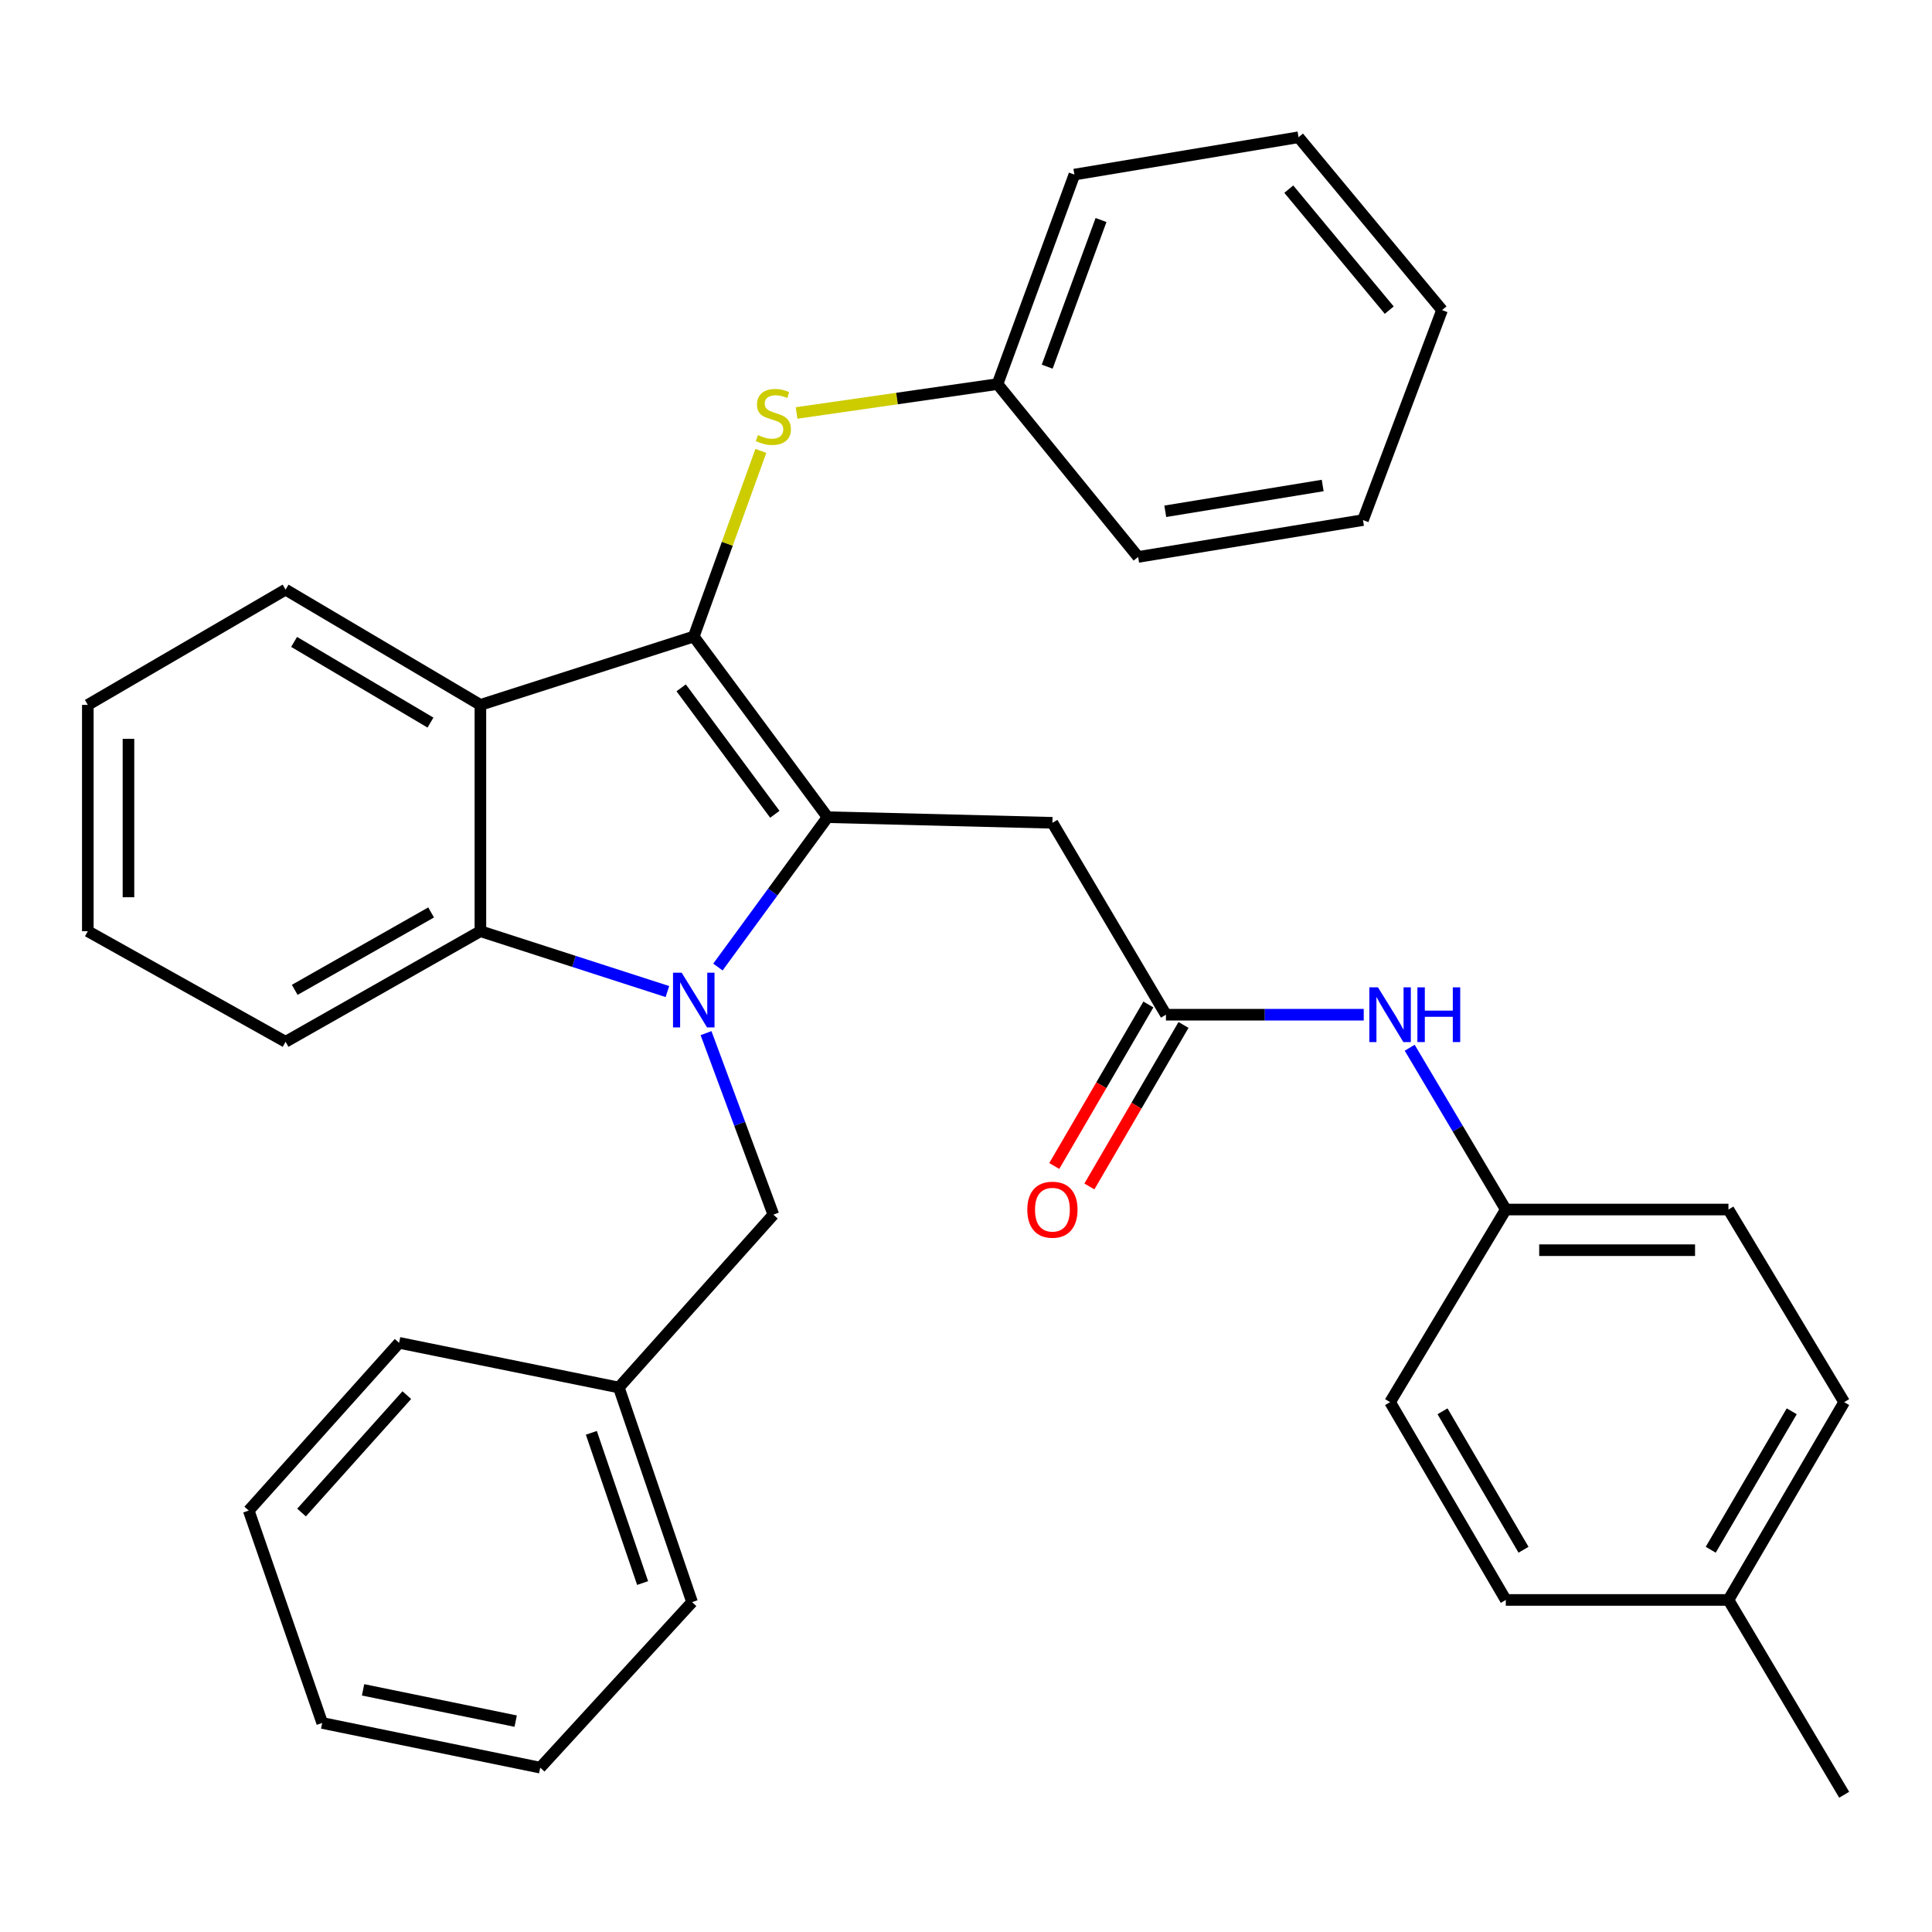 <?xml version='1.0' encoding='iso-8859-1'?>
<svg version='1.1' baseProfile='full'
              xmlns='http://www.w3.org/2000/svg'
                      xmlns:rdkit='http://www.rdkit.org/xml'
                      xmlns:xlink='http://www.w3.org/1999/xlink'
                  xml:space='preserve'
width='1000px' height='1000px' viewBox='0 0 1000 1000'>
<!-- END OF HEADER -->
<rect style='opacity:1.0;fill:#FFFFFF;stroke:none' width='1000' height='1000' x='0' y='0'> </rect>
<path class='bond-0' d='M 428.347,422.97 L 399.972,461.752' style='fill:none;fill-rule:evenodd;stroke:#000000;stroke-width:6px;stroke-linecap:butt;stroke-linejoin:miter;stroke-opacity:1' />
<path class='bond-0' d='M 399.972,461.752 L 371.596,500.535' style='fill:none;fill-rule:evenodd;stroke:#0000FF;stroke-width:6px;stroke-linecap:butt;stroke-linejoin:miter;stroke-opacity:1' />
<path class='bond-1' d='M 428.347,422.97 L 359.091,329.471' style='fill:none;fill-rule:evenodd;stroke:#000000;stroke-width:6px;stroke-linecap:butt;stroke-linejoin:miter;stroke-opacity:1' />
<path class='bond-1' d='M 401.052,421.469 L 352.572,356.019' style='fill:none;fill-rule:evenodd;stroke:#000000;stroke-width:6px;stroke-linecap:butt;stroke-linejoin:miter;stroke-opacity:1' />
<path class='bond-4' d='M 428.347,422.97 L 544.733,425.881' style='fill:none;fill-rule:evenodd;stroke:#000000;stroke-width:6px;stroke-linecap:butt;stroke-linejoin:miter;stroke-opacity:1' />
<path class='bond-3' d='M 345.449,513.225 L 297.052,497.606' style='fill:none;fill-rule:evenodd;stroke:#0000FF;stroke-width:6px;stroke-linecap:butt;stroke-linejoin:miter;stroke-opacity:1' />
<path class='bond-3' d='M 297.052,497.606 L 248.654,481.987' style='fill:none;fill-rule:evenodd;stroke:#000000;stroke-width:6px;stroke-linecap:butt;stroke-linejoin:miter;stroke-opacity:1' />
<path class='bond-7' d='M 365.442,534.749 L 382.868,581.727' style='fill:none;fill-rule:evenodd;stroke:#0000FF;stroke-width:6px;stroke-linecap:butt;stroke-linejoin:miter;stroke-opacity:1' />
<path class='bond-7' d='M 382.868,581.727 L 400.294,628.706' style='fill:none;fill-rule:evenodd;stroke:#000000;stroke-width:6px;stroke-linecap:butt;stroke-linejoin:miter;stroke-opacity:1' />
<path class='bond-2' d='M 359.091,329.471 L 248.654,364.853' style='fill:none;fill-rule:evenodd;stroke:#000000;stroke-width:6px;stroke-linecap:butt;stroke-linejoin:miter;stroke-opacity:1' />
<path class='bond-6' d='M 359.091,329.471 L 376.455,281.431' style='fill:none;fill-rule:evenodd;stroke:#000000;stroke-width:6px;stroke-linecap:butt;stroke-linejoin:miter;stroke-opacity:1' />
<path class='bond-6' d='M 376.455,281.431 L 393.82,233.391' style='fill:none;fill-rule:evenodd;stroke:#CCCC00;stroke-width:6px;stroke-linecap:butt;stroke-linejoin:miter;stroke-opacity:1' />
<path class='bond-13' d='M 248.654,364.853 L 147.814,305.193' style='fill:none;fill-rule:evenodd;stroke:#000000;stroke-width:6px;stroke-linecap:butt;stroke-linejoin:miter;stroke-opacity:1' />
<path class='bond-13' d='M 222.815,374.012 L 152.227,332.25' style='fill:none;fill-rule:evenodd;stroke:#000000;stroke-width:6px;stroke-linecap:butt;stroke-linejoin:miter;stroke-opacity:1' />
<path class='bond-33' d='M 248.654,364.853 L 248.654,481.987' style='fill:none;fill-rule:evenodd;stroke:#000000;stroke-width:6px;stroke-linecap:butt;stroke-linejoin:miter;stroke-opacity:1' />
<path class='bond-15' d='M 248.654,481.987 L 147.814,539.228' style='fill:none;fill-rule:evenodd;stroke:#000000;stroke-width:6px;stroke-linecap:butt;stroke-linejoin:miter;stroke-opacity:1' />
<path class='bond-15' d='M 223.142,472.276 L 152.554,512.344' style='fill:none;fill-rule:evenodd;stroke:#000000;stroke-width:6px;stroke-linecap:butt;stroke-linejoin:miter;stroke-opacity:1' />
<path class='bond-5' d='M 544.733,425.881 L 603.493,525.213' style='fill:none;fill-rule:evenodd;stroke:#000000;stroke-width:6px;stroke-linecap:butt;stroke-linejoin:miter;stroke-opacity:1' />
<path class='bond-8' d='M 603.493,525.213 L 654.679,525.213' style='fill:none;fill-rule:evenodd;stroke:#000000;stroke-width:6px;stroke-linecap:butt;stroke-linejoin:miter;stroke-opacity:1' />
<path class='bond-8' d='M 654.679,525.213 L 705.865,525.213' style='fill:none;fill-rule:evenodd;stroke:#0000FF;stroke-width:6px;stroke-linecap:butt;stroke-linejoin:miter;stroke-opacity:1' />
<path class='bond-9' d='M 594.404,519.916 L 570.046,561.718' style='fill:none;fill-rule:evenodd;stroke:#000000;stroke-width:6px;stroke-linecap:butt;stroke-linejoin:miter;stroke-opacity:1' />
<path class='bond-9' d='M 570.046,561.718 L 545.688,603.519' style='fill:none;fill-rule:evenodd;stroke:#FF0000;stroke-width:6px;stroke-linecap:butt;stroke-linejoin:miter;stroke-opacity:1' />
<path class='bond-9' d='M 612.583,530.509 L 588.225,572.31' style='fill:none;fill-rule:evenodd;stroke:#000000;stroke-width:6px;stroke-linecap:butt;stroke-linejoin:miter;stroke-opacity:1' />
<path class='bond-9' d='M 588.225,572.31 L 563.867,614.112' style='fill:none;fill-rule:evenodd;stroke:#FF0000;stroke-width:6px;stroke-linecap:butt;stroke-linejoin:miter;stroke-opacity:1' />
<path class='bond-11' d='M 412.304,213.754 L 464.305,206.278' style='fill:none;fill-rule:evenodd;stroke:#CCCC00;stroke-width:6px;stroke-linecap:butt;stroke-linejoin:miter;stroke-opacity:1' />
<path class='bond-11' d='M 464.305,206.278 L 516.306,198.801' style='fill:none;fill-rule:evenodd;stroke:#000000;stroke-width:6px;stroke-linecap:butt;stroke-linejoin:miter;stroke-opacity:1' />
<path class='bond-12' d='M 400.294,628.706 L 320.307,718.173' style='fill:none;fill-rule:evenodd;stroke:#000000;stroke-width:6px;stroke-linecap:butt;stroke-linejoin:miter;stroke-opacity:1' />
<path class='bond-10' d='M 729.657,542.305 L 754.528,584.179' style='fill:none;fill-rule:evenodd;stroke:#0000FF;stroke-width:6px;stroke-linecap:butt;stroke-linejoin:miter;stroke-opacity:1' />
<path class='bond-10' d='M 754.528,584.179 L 779.399,626.053' style='fill:none;fill-rule:evenodd;stroke:#000000;stroke-width:6px;stroke-linecap:butt;stroke-linejoin:miter;stroke-opacity:1' />
<path class='bond-16' d='M 779.399,626.053 L 719.505,725.747' style='fill:none;fill-rule:evenodd;stroke:#000000;stroke-width:6px;stroke-linecap:butt;stroke-linejoin:miter;stroke-opacity:1' />
<path class='bond-17' d='M 779.399,626.053 L 894.64,626.053' style='fill:none;fill-rule:evenodd;stroke:#000000;stroke-width:6px;stroke-linecap:butt;stroke-linejoin:miter;stroke-opacity:1' />
<path class='bond-17' d='M 796.685,647.093 L 877.354,647.093' style='fill:none;fill-rule:evenodd;stroke:#000000;stroke-width:6px;stroke-linecap:butt;stroke-linejoin:miter;stroke-opacity:1' />
<path class='bond-20' d='M 516.306,198.801 L 556.107,90.363' style='fill:none;fill-rule:evenodd;stroke:#000000;stroke-width:6px;stroke-linecap:butt;stroke-linejoin:miter;stroke-opacity:1' />
<path class='bond-20' d='M 542.028,189.785 L 569.888,113.878' style='fill:none;fill-rule:evenodd;stroke:#000000;stroke-width:6px;stroke-linecap:butt;stroke-linejoin:miter;stroke-opacity:1' />
<path class='bond-21' d='M 516.306,198.801 L 589.093,288.268' style='fill:none;fill-rule:evenodd;stroke:#000000;stroke-width:6px;stroke-linecap:butt;stroke-linejoin:miter;stroke-opacity:1' />
<path class='bond-23' d='M 320.307,718.173 L 358.214,829.252' style='fill:none;fill-rule:evenodd;stroke:#000000;stroke-width:6px;stroke-linecap:butt;stroke-linejoin:miter;stroke-opacity:1' />
<path class='bond-23' d='M 306.08,741.63 L 332.615,819.386' style='fill:none;fill-rule:evenodd;stroke:#000000;stroke-width:6px;stroke-linecap:butt;stroke-linejoin:miter;stroke-opacity:1' />
<path class='bond-24' d='M 320.307,718.173 L 206.574,695.052' style='fill:none;fill-rule:evenodd;stroke:#000000;stroke-width:6px;stroke-linecap:butt;stroke-linejoin:miter;stroke-opacity:1' />
<path class='bond-25' d='M 147.814,305.193 L 45.455,364.853' style='fill:none;fill-rule:evenodd;stroke:#000000;stroke-width:6px;stroke-linecap:butt;stroke-linejoin:miter;stroke-opacity:1' />
<path class='bond-14' d='M 894.64,828.13 L 954.545,725.747' style='fill:none;fill-rule:evenodd;stroke:#000000;stroke-width:6px;stroke-linecap:butt;stroke-linejoin:miter;stroke-opacity:1' />
<path class='bond-14' d='M 885.466,802.147 L 927.4,730.479' style='fill:none;fill-rule:evenodd;stroke:#000000;stroke-width:6px;stroke-linecap:butt;stroke-linejoin:miter;stroke-opacity:1' />
<path class='bond-22' d='M 894.64,828.13 L 954.545,928.958' style='fill:none;fill-rule:evenodd;stroke:#000000;stroke-width:6px;stroke-linecap:butt;stroke-linejoin:miter;stroke-opacity:1' />
<path class='bond-35' d='M 894.64,828.13 L 779.399,828.13' style='fill:none;fill-rule:evenodd;stroke:#000000;stroke-width:6px;stroke-linecap:butt;stroke-linejoin:miter;stroke-opacity:1' />
<path class='bond-26' d='M 147.814,539.228 L 45.455,481.987' style='fill:none;fill-rule:evenodd;stroke:#000000;stroke-width:6px;stroke-linecap:butt;stroke-linejoin:miter;stroke-opacity:1' />
<path class='bond-19' d='M 719.505,725.747 L 779.399,828.13' style='fill:none;fill-rule:evenodd;stroke:#000000;stroke-width:6px;stroke-linecap:butt;stroke-linejoin:miter;stroke-opacity:1' />
<path class='bond-19' d='M 746.65,730.481 L 788.576,802.149' style='fill:none;fill-rule:evenodd;stroke:#000000;stroke-width:6px;stroke-linecap:butt;stroke-linejoin:miter;stroke-opacity:1' />
<path class='bond-18' d='M 894.64,626.053 L 954.545,725.747' style='fill:none;fill-rule:evenodd;stroke:#000000;stroke-width:6px;stroke-linecap:butt;stroke-linejoin:miter;stroke-opacity:1' />
<path class='bond-29' d='M 556.107,90.363 L 672.119,71.041' style='fill:none;fill-rule:evenodd;stroke:#000000;stroke-width:6px;stroke-linecap:butt;stroke-linejoin:miter;stroke-opacity:1' />
<path class='bond-28' d='M 589.093,288.268 L 705.479,269.191' style='fill:none;fill-rule:evenodd;stroke:#000000;stroke-width:6px;stroke-linecap:butt;stroke-linejoin:miter;stroke-opacity:1' />
<path class='bond-28' d='M 603.147,264.643 L 684.618,251.29' style='fill:none;fill-rule:evenodd;stroke:#000000;stroke-width:6px;stroke-linecap:butt;stroke-linejoin:miter;stroke-opacity:1' />
<path class='bond-30' d='M 358.214,829.252 L 279.618,914.932' style='fill:none;fill-rule:evenodd;stroke:#000000;stroke-width:6px;stroke-linecap:butt;stroke-linejoin:miter;stroke-opacity:1' />
<path class='bond-27' d='M 206.574,695.052 L 128.738,781.866' style='fill:none;fill-rule:evenodd;stroke:#000000;stroke-width:6px;stroke-linecap:butt;stroke-linejoin:miter;stroke-opacity:1' />
<path class='bond-27' d='M 210.564,722.12 L 156.079,782.889' style='fill:none;fill-rule:evenodd;stroke:#000000;stroke-width:6px;stroke-linecap:butt;stroke-linejoin:miter;stroke-opacity:1' />
<path class='bond-34' d='M 45.455,364.853 L 45.455,481.987' style='fill:none;fill-rule:evenodd;stroke:#000000;stroke-width:6px;stroke-linecap:butt;stroke-linejoin:miter;stroke-opacity:1' />
<path class='bond-34' d='M 66.495,382.423 L 66.495,464.417' style='fill:none;fill-rule:evenodd;stroke:#000000;stroke-width:6px;stroke-linecap:butt;stroke-linejoin:miter;stroke-opacity:1' />
<path class='bond-31' d='M 128.738,781.866 L 166.773,891.8' style='fill:none;fill-rule:evenodd;stroke:#000000;stroke-width:6px;stroke-linecap:butt;stroke-linejoin:miter;stroke-opacity:1' />
<path class='bond-32' d='M 705.479,269.191 L 746.402,160.508' style='fill:none;fill-rule:evenodd;stroke:#000000;stroke-width:6px;stroke-linecap:butt;stroke-linejoin:miter;stroke-opacity:1' />
<path class='bond-36' d='M 672.119,71.041 L 746.402,160.508' style='fill:none;fill-rule:evenodd;stroke:#000000;stroke-width:6px;stroke-linecap:butt;stroke-linejoin:miter;stroke-opacity:1' />
<path class='bond-36' d='M 667.074,97.902 L 719.072,160.529' style='fill:none;fill-rule:evenodd;stroke:#000000;stroke-width:6px;stroke-linecap:butt;stroke-linejoin:miter;stroke-opacity:1' />
<path class='bond-37' d='M 279.618,914.932 L 166.773,891.8' style='fill:none;fill-rule:evenodd;stroke:#000000;stroke-width:6px;stroke-linecap:butt;stroke-linejoin:miter;stroke-opacity:1' />
<path class='bond-37' d='M 266.916,890.851 L 187.925,874.658' style='fill:none;fill-rule:evenodd;stroke:#000000;stroke-width:6px;stroke-linecap:butt;stroke-linejoin:miter;stroke-opacity:1' />
<path  class='atom-1' d='M 352.831 503.467
L 362.111 518.467
Q 363.031 519.947, 364.511 522.627
Q 365.991 525.307, 366.071 525.467
L 366.071 503.467
L 369.831 503.467
L 369.831 531.787
L 365.951 531.787
L 355.991 515.387
Q 354.831 513.467, 353.591 511.267
Q 352.391 509.067, 352.031 508.387
L 352.031 531.787
L 348.351 531.787
L 348.351 503.467
L 352.831 503.467
' fill='#0000FF'/>
<path  class='atom-7' d='M 392.294 225.201
Q 392.614 225.321, 393.934 225.881
Q 395.254 226.441, 396.694 226.801
Q 398.174 227.121, 399.614 227.121
Q 402.294 227.121, 403.854 225.841
Q 405.414 224.521, 405.414 222.241
Q 405.414 220.681, 404.614 219.721
Q 403.854 218.761, 402.654 218.241
Q 401.454 217.721, 399.454 217.121
Q 396.934 216.361, 395.414 215.641
Q 393.934 214.921, 392.854 213.401
Q 391.814 211.881, 391.814 209.321
Q 391.814 205.761, 394.214 203.561
Q 396.654 201.361, 401.454 201.361
Q 404.734 201.361, 408.454 202.921
L 407.534 206.001
Q 404.134 204.601, 401.574 204.601
Q 398.814 204.601, 397.294 205.761
Q 395.774 206.881, 395.814 208.841
Q 395.814 210.361, 396.574 211.281
Q 397.374 212.201, 398.494 212.721
Q 399.654 213.241, 401.574 213.841
Q 404.134 214.641, 405.654 215.441
Q 407.174 216.241, 408.254 217.881
Q 409.374 219.481, 409.374 222.241
Q 409.374 226.161, 406.734 228.281
Q 404.134 230.361, 399.774 230.361
Q 397.254 230.361, 395.334 229.801
Q 393.454 229.281, 391.214 228.361
L 392.294 225.201
' fill='#CCCC00'/>
<path  class='atom-9' d='M 713.245 511.053
L 722.525 526.053
Q 723.445 527.533, 724.925 530.213
Q 726.405 532.893, 726.485 533.053
L 726.485 511.053
L 730.245 511.053
L 730.245 539.373
L 726.365 539.373
L 716.405 522.973
Q 715.245 521.053, 714.005 518.853
Q 712.805 516.653, 712.445 515.973
L 712.445 539.373
L 708.765 539.373
L 708.765 511.053
L 713.245 511.053
' fill='#0000FF'/>
<path  class='atom-9' d='M 733.645 511.053
L 737.485 511.053
L 737.485 523.093
L 751.965 523.093
L 751.965 511.053
L 755.805 511.053
L 755.805 539.373
L 751.965 539.373
L 751.965 526.293
L 737.485 526.293
L 737.485 539.373
L 733.645 539.373
L 733.645 511.053
' fill='#0000FF'/>
<path  class='atom-10' d='M 531.733 626.133
Q 531.733 619.333, 535.093 615.533
Q 538.453 611.733, 544.733 611.733
Q 551.013 611.733, 554.373 615.533
Q 557.733 619.333, 557.733 626.133
Q 557.733 633.013, 554.333 636.933
Q 550.933 640.813, 544.733 640.813
Q 538.493 640.813, 535.093 636.933
Q 531.733 633.053, 531.733 626.133
M 544.733 637.613
Q 549.053 637.613, 551.373 634.733
Q 553.733 631.813, 553.733 626.133
Q 553.733 620.573, 551.373 617.773
Q 549.053 614.933, 544.733 614.933
Q 540.413 614.933, 538.053 617.733
Q 535.733 620.533, 535.733 626.133
Q 535.733 631.853, 538.053 634.733
Q 540.413 637.613, 544.733 637.613
' fill='#FF0000'/>
</svg>
